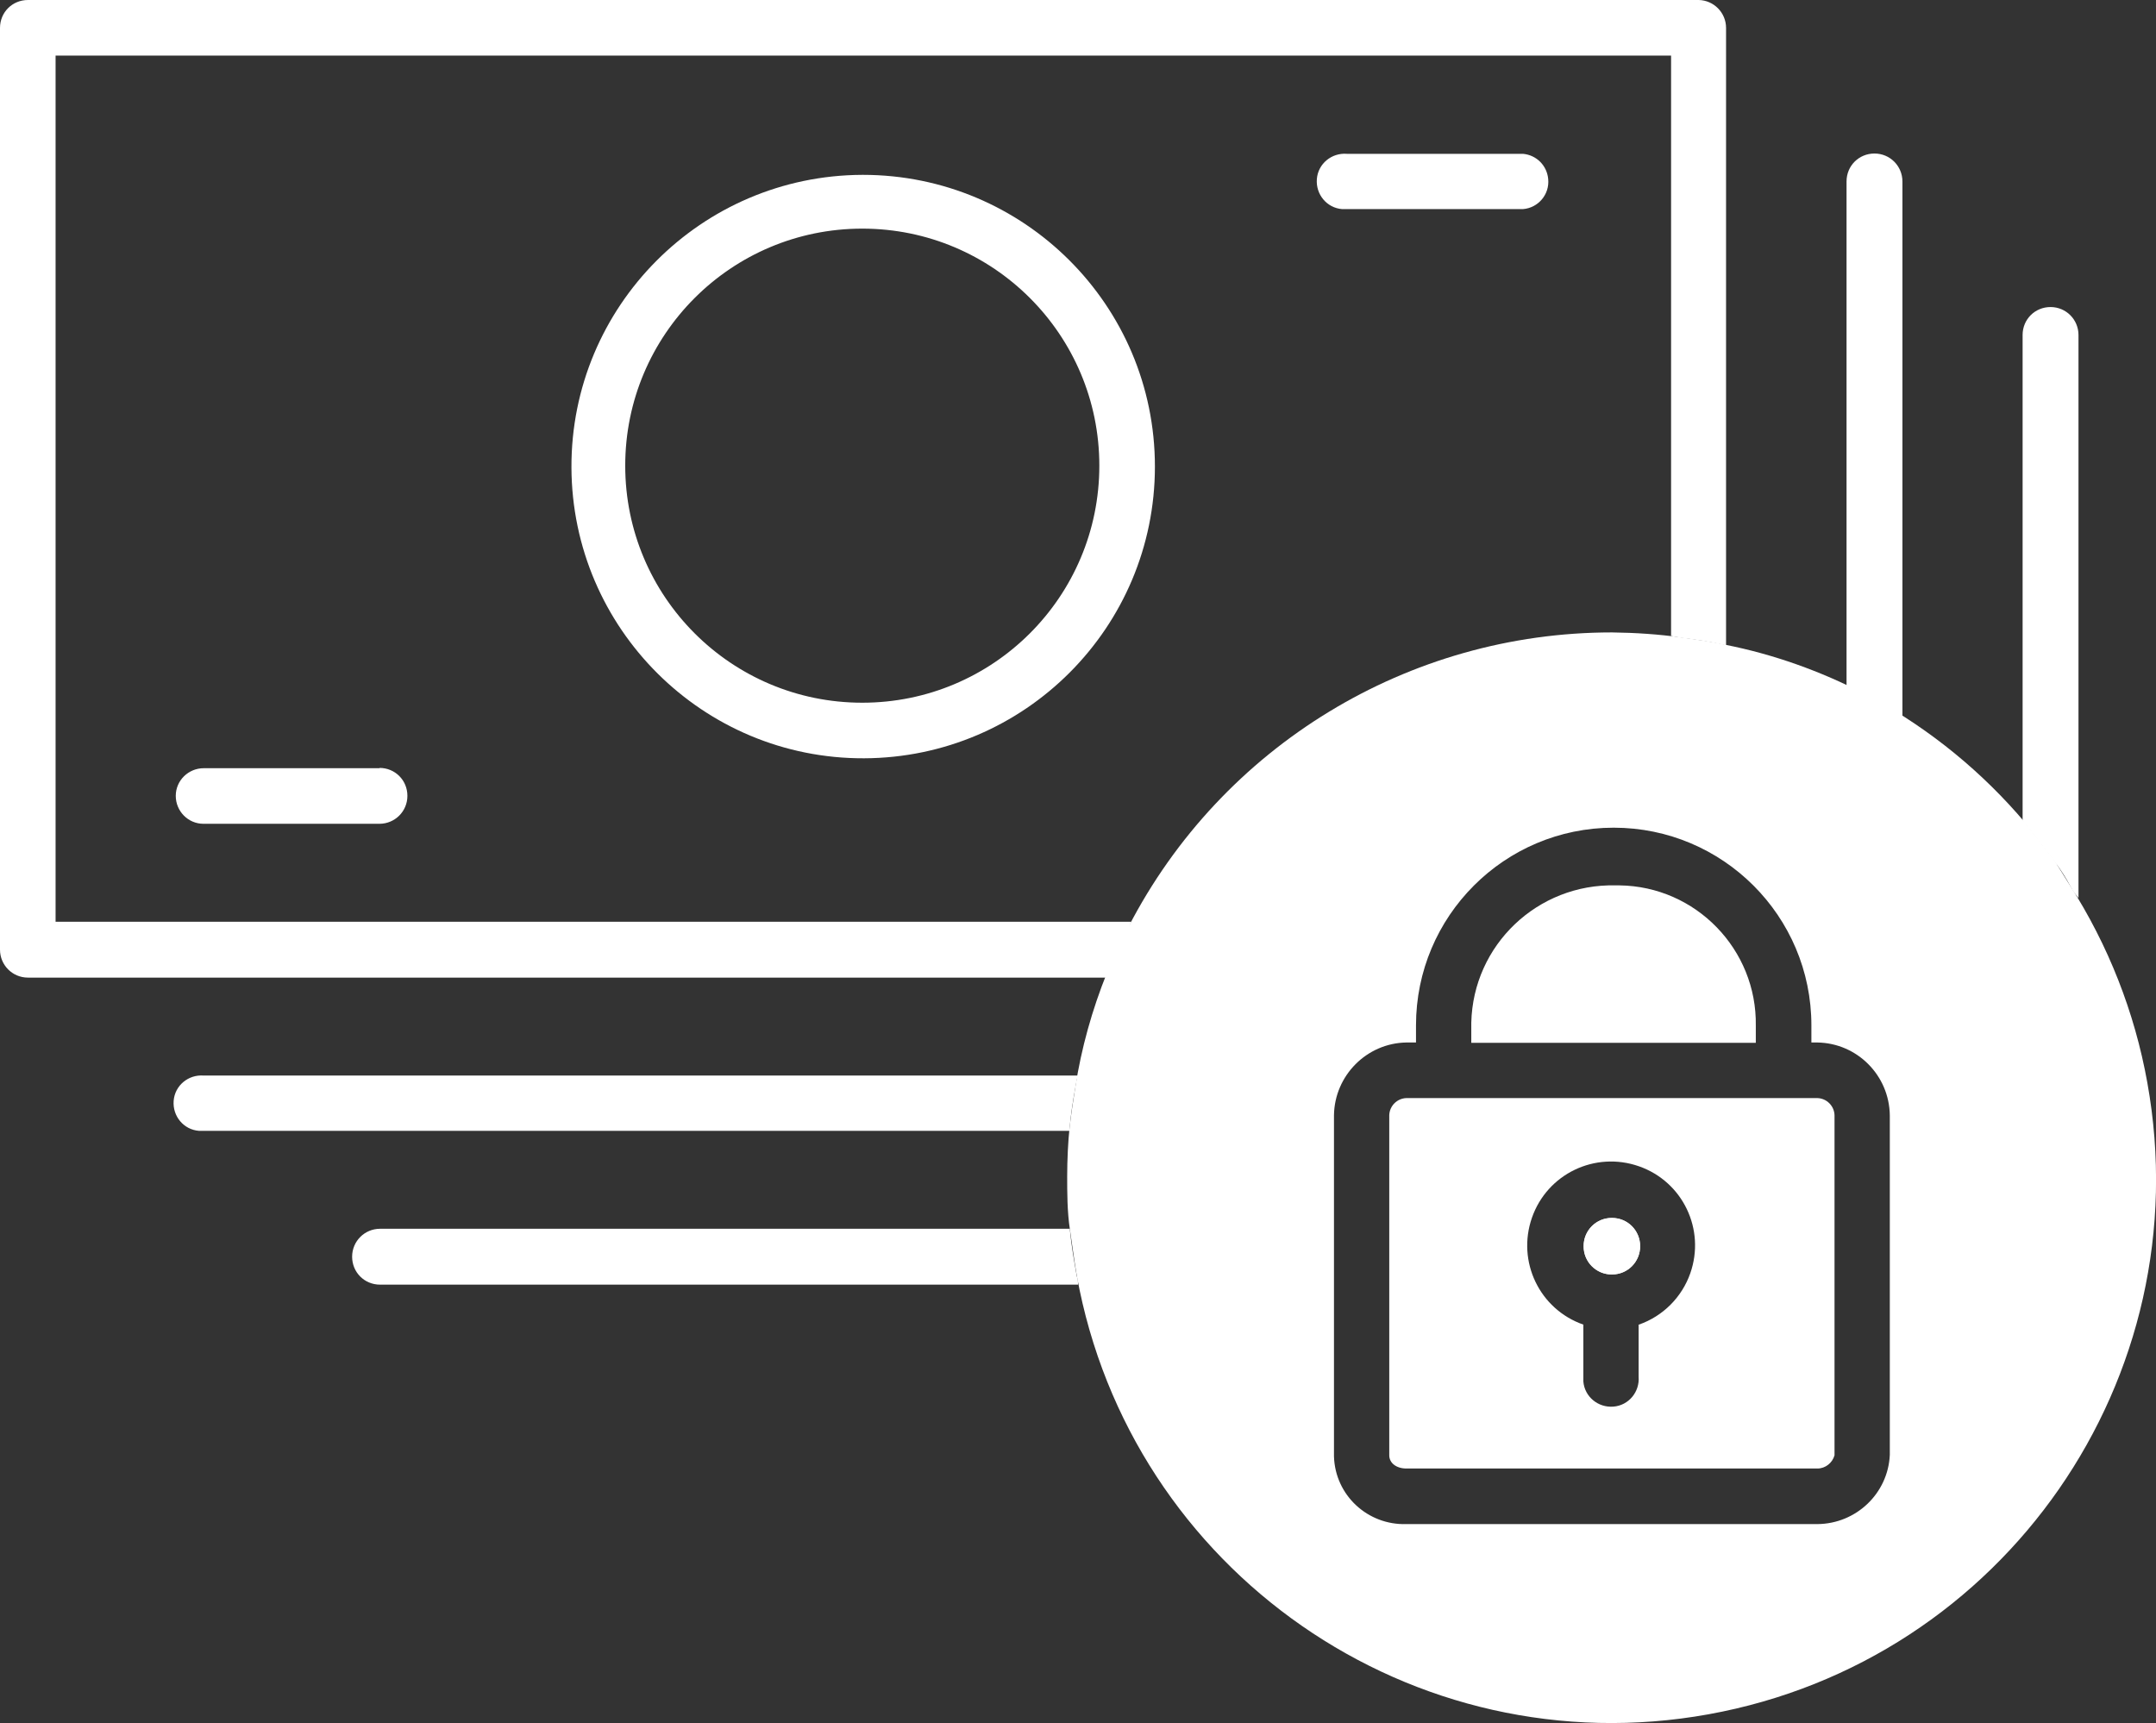 <?xml version="1.0" encoding="UTF-8"?>
<svg id="Layer_2" data-name="Layer 2" xmlns="http://www.w3.org/2000/svg" width="71.76" height="57.35" viewBox="0 0 71.76 57.35">
  <rect x="0" y="0" width="71.76" height="57.35" fill="#333333" stroke="none"/>
  <defs>
    <style>
      .cls-1 {
        fill: #fff;
        stroke-width: 0px;
      }
    </style>
  </defs>
  <g id="Layer_1-2" data-name="Layer 1">
    <g id="Layer_2-2" data-name="Layer 2">
      <g id="Layer_1-2" data-name="Layer 1-2">
        <path class="cls-1" d="m37.65,30.68H1.85V1.85h53.77v19.32l.34.06c.49.06.98.13,1.44.24h.05V.93c0-.51-.41-.92-.91-.93H.93C.41,0,0,.41,0,.93v30.68c0,.51.41.93.93.93h35.88s.04-.08.06-.12c.22-.52.45-1.03.72-1.54,0-.06.03-.13.06-.19Z"/>
        <path class="cls-1" d="m12.64,25.57h-5.86c-.51,0-.93.41-.93.92,0,.51.41.93.92.93h5.86c.51,0,.93-.41.93-.93s-.41-.93-.93-.93Z"/>
        <path class="cls-1" d="m50.69,5.12h-5.86c-.51-.04-.96.33-1,.84-.04.51.33.96.84,1,.05,0,.11,0,.16,0h5.86c.51-.04.89-.49.84-1-.04-.45-.39-.8-.84-.84Z"/>
        <path class="cls-1" d="m28.7,5.82c-5.36.02-9.7,4.38-9.68,9.74.02,5.36,4.38,9.7,9.74,9.68,5.35-.02,9.68-4.36,9.68-9.71,0-5.37-4.36-9.71-9.72-9.71,0,0,0,0-.01,0Zm0,17.57c-4.36,0-7.89-3.53-7.89-7.89s3.53-7.89,7.89-7.89,7.89,3.53,7.89,7.89-3.53,7.89-7.89,7.89Z"/>
        <path class="cls-1" d="m58.44,34.14c.04-2.54-2-4.64-4.54-4.67-.04,0-.09,0-.13,0-2.59-.06-4.74,1.98-4.8,4.57,0,.03,0,.07,0,.1v.57h9.47v-.57Z"/>
        <path class="cls-1" d="m60.49,36.55h-13.68c-.31.01-.56.26-.57.57v11.32c0,.26.24.44.57.44h13.68c.27,0,.5-.19.57-.44v-11.32c-.01-.31-.26-.56-.57-.57Zm-5.95,7.54v1.73c.04.51-.33.96-.84,1s-.96-.33-1-.84c0-.05,0-.11,0-.16v-1.73c-1.46-.51-2.22-2.1-1.71-3.56.51-1.46,2.1-2.22,3.56-1.71s2.22,2.1,1.71,3.56c-.28.8-.91,1.43-1.71,1.71Z"/>
        <path class="cls-1" d="m53.64,40.54c-.52,0-.94.43-.93.95,0,.52.43.94.95.93.52,0,.93-.42.93-.94,0-.52-.42-.94-.94-.94,0,0,0,0,0,0Z"/>
        <path class="cls-1" d="m68.89,29.46c-.14-.23-.29-.46-.45-.72s-.32-.42-.47-.63-.37-.47-.56-.72c-1.42-1.68-3.14-3.09-5.07-4.15l-.27-.14c-1.47-.76-3.03-1.32-4.65-1.64-.47-.11-.96-.17-1.44-.24-.77-.11-1.55-.16-2.33-.17-6.77,0-12.98,3.78-16.09,9.8-.26.5-.5,1.01-.72,1.54-.49,1.22-.85,2.5-1.05,3.8-.07.44-.14.89-.19,1.34s-.08,1.08-.08,1.62,0,1.18.09,1.77.14,1.03.23,1.54c1.78,9.84,11.19,16.38,21.03,14.6,9.84-1.78,16.38-11.19,14.6-21.03-.42-2.34-1.3-4.57-2.58-6.57Zm-5.99,18.97c-.06,1.28-1.12,2.29-2.41,2.3h-13.68c-1.29.04-2.37-.96-2.41-2.25,0-.01,0-.03,0-.04v-11.32c.02-1.32,1.09-2.4,2.41-2.42h.32v-.57c0-3.63,2.94-6.58,6.58-6.58,3.63,0,6.58,2.94,6.58,6.58h0v.57h.2c1.32.02,2.39,1.09,2.41,2.42v11.32Z"/>
        <path class="cls-1" d="m63.32,23.87V6.04c0-.51-.41-.93-.93-.93s-.93.41-.93.93v16.81c.21.1.41.21.61.32l.27.14c.33.18.65.38.97.57Z"/>
        <path class="cls-1" d="m35.88,35.8H6.78c-.51-.04-.96.33-1,.84-.04.51.33.96.84,1,.05,0,.11,0,.16,0h28.82v-.09c.04-.45.11-.9.19-1.34.03-.14.04-.28.09-.41Z"/>
        <path class="cls-1" d="m53.64,42.42c-.52,0-.94-.43-.93-.95,0-.52.43-.94.95-.93.52,0,.93.42.93.94,0,.52-.42.94-.94.94,0,0,0,0,0,0Z"/>
        <path class="cls-1" d="m68.46,28.78c.16.22.31.45.45.72s.18.26.27.39V11.15c0-.51-.41-.93-.93-.93s-.93.41-.93.93v16.17s.06.08.1.12c.19.23.37.47.56.72s.32.4.47.62Z"/>
        <path class="cls-1" d="m35.61,40.9H12.65c-.51,0-.93.41-.93.93s.41.93.93.93h23.23c0-.09,0-.19-.04-.28-.09-.51-.18-1.02-.23-1.54v-.03Z"/>
      </g>
    </g>
  </g>
</svg>